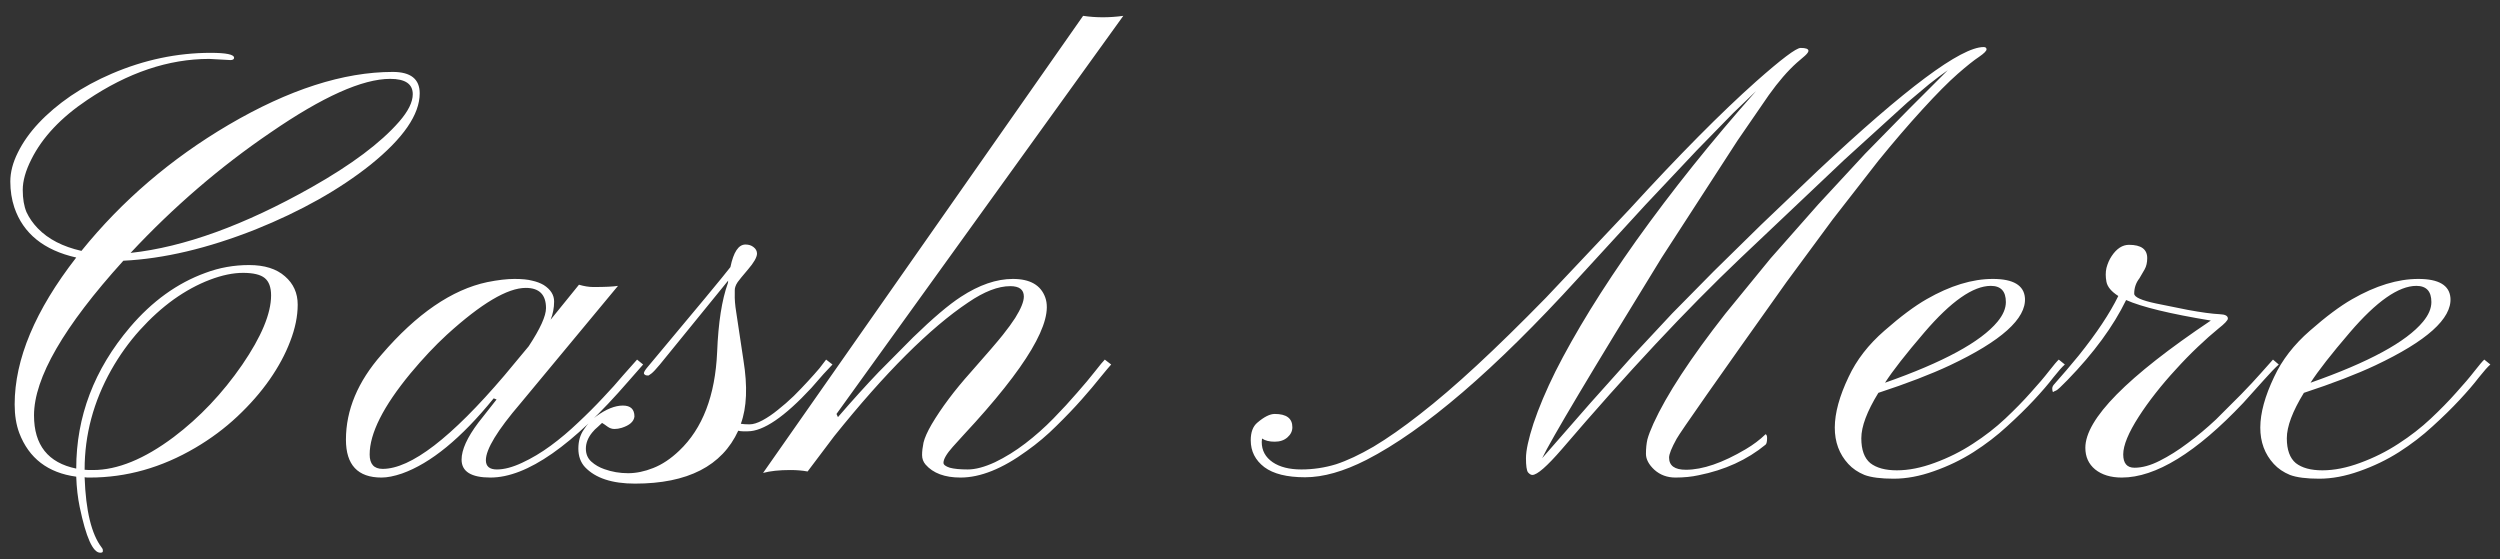 <?xml version="1.0" encoding="UTF-8"?> <svg xmlns="http://www.w3.org/2000/svg" width="152" height="34" viewBox="0 0 152 34" fill="none"><rect x="0" y="0" width="152" height="34" fill="#333333" stroke="none"/> <path d="M23.883 4.373C24.973 4.373 25.518 4.807 25.518 5.674C25.518 6.963 24.521 8.41 22.529 10.016C20.631 11.527 18.299 12.84 15.533 13.953C12.627 15.102 9.949 15.734 7.5 15.852C3.879 19.848 2.068 22.982 2.068 25.256C2.068 27.061 2.924 28.139 4.635 28.49C4.635 25.326 5.725 22.461 7.904 19.895C9.252 18.312 10.781 17.211 12.492 16.59C13.336 16.273 14.221 16.115 15.146 16.115C16.084 16.115 16.811 16.344 17.326 16.801C17.842 17.246 18.1 17.82 18.1 18.523C18.1 19.227 17.947 19.971 17.643 20.756C17.35 21.529 16.934 22.303 16.395 23.076C15.855 23.85 15.199 24.6 14.426 25.326C13.664 26.041 12.815 26.674 11.877 27.225C9.826 28.432 7.688 29.035 5.461 29.035H5.303C5.256 29.035 5.203 29.029 5.145 29.018C5.215 31.057 5.561 32.48 6.182 33.289C6.229 33.348 6.252 33.395 6.252 33.43V33.518C6.252 33.576 6.199 33.605 6.094 33.605C5.648 33.605 5.232 32.68 4.846 30.828C4.729 30.266 4.658 29.65 4.635 28.982C2.912 28.748 1.758 27.863 1.172 26.328C0.984 25.824 0.891 25.244 0.891 24.588C0.891 21.846 2.139 18.869 4.635 15.658C2.666 15.213 1.412 14.199 0.873 12.617C0.709 12.125 0.627 11.598 0.627 11.035C0.627 10.473 0.779 9.887 1.084 9.277C1.389 8.656 1.811 8.059 2.35 7.484C2.9 6.898 3.551 6.348 4.301 5.832C5.062 5.316 5.895 4.865 6.797 4.479C8.766 3.635 10.77 3.213 12.809 3.213C13.758 3.213 14.232 3.312 14.232 3.512C14.232 3.605 14.156 3.652 14.004 3.652L12.721 3.582C10.248 3.582 7.775 4.414 5.303 6.078C3.709 7.145 2.578 8.346 1.91 9.682C1.559 10.373 1.383 10.994 1.383 11.545C1.383 12.084 1.459 12.535 1.611 12.898C1.775 13.25 2.004 13.578 2.297 13.883C2.93 14.539 3.814 14.996 4.951 15.254C7.412 12.207 10.395 9.652 13.898 7.59C17.555 5.445 20.883 4.373 23.883 4.373ZM25.096 5.727C25.096 5.105 24.639 4.795 23.725 4.795C22.037 4.795 19.617 5.879 16.465 8.047C13.395 10.133 10.553 12.576 7.939 15.377C11.185 15.025 14.854 13.695 18.943 11.387C21.369 10.016 23.145 8.686 24.27 7.396C24.82 6.764 25.096 6.207 25.096 5.727ZM5.145 28.561C5.227 28.572 5.309 28.578 5.391 28.578H5.654C7.143 28.578 8.777 27.91 10.559 26.574C12.141 25.379 13.529 23.914 14.725 22.18C15.896 20.469 16.482 19.062 16.482 17.961C16.482 17.469 16.354 17.117 16.096 16.906C15.838 16.695 15.398 16.59 14.777 16.59C14.168 16.59 13.494 16.73 12.756 17.012C12.018 17.293 11.285 17.691 10.559 18.207C9.844 18.723 9.158 19.344 8.502 20.07C7.846 20.797 7.266 21.605 6.762 22.496C5.684 24.418 5.145 26.434 5.145 28.543V28.561ZM29.822 29.035C28.65 29.035 28.064 28.672 28.064 27.945C28.064 27.348 28.404 26.598 29.084 25.695L30.191 24.289L30.016 24.219C28.047 26.645 26.189 28.168 24.443 28.789C23.963 28.953 23.547 29.035 23.195 29.035C21.754 29.035 21.033 28.268 21.033 26.732C21.033 24.928 21.754 23.205 23.195 21.564C25.328 19.08 27.473 17.609 29.629 17.152C30.273 17.023 30.824 16.959 31.281 16.959C31.738 16.959 32.096 16.994 32.353 17.064C32.623 17.123 32.857 17.211 33.057 17.328C33.478 17.598 33.69 17.932 33.69 18.33C33.69 18.717 33.619 19.086 33.478 19.438L35.201 17.311C35.518 17.404 35.81 17.451 36.08 17.451C36.772 17.451 37.27 17.428 37.574 17.381L31.65 24.518C30.244 26.158 29.541 27.312 29.541 27.98C29.541 28.355 29.764 28.543 30.209 28.543C30.654 28.543 31.164 28.408 31.738 28.139C32.324 27.869 32.904 27.523 33.478 27.102C34.053 26.68 34.609 26.211 35.148 25.695C35.699 25.18 36.203 24.676 36.66 24.184C37.129 23.691 37.539 23.234 37.891 22.812L38.734 21.863L39.103 22.162L38.207 23.182C34.832 27.084 32.037 29.035 29.822 29.035ZM24.953 22.707C23.301 24.711 22.475 26.352 22.475 27.629C22.475 28.215 22.738 28.508 23.266 28.508C24.977 28.508 27.443 26.615 30.666 22.83L32.143 21.055C32.846 19.988 33.197 19.215 33.197 18.734C33.197 17.914 32.787 17.504 31.967 17.504C30.854 17.504 29.254 18.453 27.168 20.352C26.453 21.008 25.715 21.793 24.953 22.707ZM45.043 25.766C45.184 25.789 45.359 25.801 45.57 25.801C45.793 25.801 46.057 25.719 46.361 25.555C46.666 25.391 46.977 25.18 47.293 24.922C47.621 24.664 47.943 24.383 48.26 24.078C48.576 23.762 48.863 23.463 49.121 23.182C49.391 22.889 49.625 22.625 49.824 22.391L50.228 21.863L50.615 22.162C50.475 22.303 50.293 22.496 50.07 22.742L49.332 23.586C47.703 25.344 46.414 26.223 45.465 26.223H45.166C45.072 26.223 44.978 26.211 44.885 26.188C43.9 28.332 41.809 29.404 38.609 29.404C37.215 29.404 36.201 29.07 35.568 28.402C35.299 28.109 35.164 27.734 35.164 27.277C35.164 26.82 35.275 26.434 35.498 26.117C35.709 25.789 35.961 25.52 36.254 25.309C36.852 24.875 37.391 24.658 37.871 24.658C38.34 24.658 38.574 24.881 38.574 25.326C38.539 25.631 38.281 25.859 37.801 26.012C37.648 26.059 37.502 26.082 37.361 26.082C37.209 26.082 37.068 26.035 36.94 25.941C36.799 25.836 36.688 25.76 36.605 25.713C36.535 25.783 36.447 25.865 36.342 25.959C36.225 26.053 36.113 26.164 36.008 26.293C35.75 26.609 35.621 26.938 35.621 27.277C35.621 27.605 35.732 27.869 35.955 28.068C36.178 28.268 36.441 28.42 36.746 28.525C37.203 28.689 37.684 28.771 38.188 28.771C38.68 28.771 39.19 28.666 39.717 28.455C40.256 28.244 40.783 27.893 41.299 27.4C42.717 26.053 43.484 24.055 43.602 21.406C43.672 19.625 43.889 18.23 44.252 17.223C44.264 17.188 44.27 17.135 44.27 17.064L40.121 22.162C39.887 22.443 39.717 22.625 39.611 22.707C39.494 22.789 39.435 22.83 39.435 22.83C39.295 22.842 39.201 22.807 39.154 22.725C39.131 22.666 39.184 22.555 39.312 22.391C42.336 18.781 44.035 16.73 44.41 16.238C44.598 15.324 44.902 14.867 45.324 14.867C45.523 14.867 45.688 14.92 45.816 15.025C45.957 15.131 46.027 15.266 46.027 15.43C46.016 15.652 45.834 15.969 45.482 16.379C45.143 16.777 44.932 17.035 44.85 17.152C44.779 17.258 44.732 17.352 44.709 17.434C44.685 17.504 44.674 17.574 44.674 17.645V17.855C44.662 18.172 44.691 18.547 44.762 18.98L45.201 21.898C45.459 23.492 45.406 24.781 45.043 25.766ZM49.102 28.666C48.785 28.607 48.434 28.578 48.047 28.578C47.379 28.578 46.828 28.637 46.395 28.754L65.853 0.963C66.639 1.08 67.453 1.08 68.297 0.963L50.859 25.168L50.947 25.361C51.838 24.33 52.664 23.416 53.426 22.619L55.518 20.51C56.713 19.35 57.68 18.529 58.418 18.049C59.531 17.322 60.586 16.959 61.582 16.959C62.625 16.959 63.281 17.334 63.551 18.084C64.078 19.537 62.432 22.314 58.611 26.416L57.926 27.172C57.551 27.594 57.363 27.916 57.363 28.139C57.363 28.256 57.492 28.355 57.75 28.438C58.008 28.508 58.371 28.543 58.84 28.543C59.309 28.543 59.859 28.396 60.492 28.104C61.125 27.799 61.74 27.418 62.338 26.961C62.935 26.504 63.504 26 64.043 25.449C64.582 24.898 65.062 24.377 65.484 23.885C65.918 23.393 66.281 22.959 66.574 22.584C66.867 22.209 67.066 21.969 67.172 21.863L67.559 22.162C67.441 22.291 67.225 22.549 66.908 22.936C66.603 23.322 66.223 23.773 65.766 24.289C65.32 24.793 64.811 25.326 64.236 25.889C63.674 26.451 63.07 26.961 62.426 27.418C60.949 28.496 59.607 29.035 58.4 29.035C57.44 29.035 56.73 28.771 56.273 28.244C56.133 28.08 56.062 27.887 56.062 27.664C56.062 27.441 56.092 27.189 56.15 26.908C56.221 26.615 56.385 26.246 56.643 25.801C57.24 24.793 58.031 23.738 59.016 22.637C60 21.523 60.65 20.768 60.967 20.369C61.283 19.971 61.535 19.625 61.723 19.332C62.074 18.77 62.25 18.336 62.25 18.031C62.25 17.609 61.975 17.398 61.424 17.398C60.685 17.398 59.836 17.727 58.875 18.383C56.543 19.941 53.824 22.654 50.719 26.521L49.102 28.666ZM101.48 27.822C101.48 28.314 101.82 28.561 102.5 28.561C103.52 28.561 104.732 28.145 106.139 27.312C106.596 27.043 107 26.738 107.352 26.398C107.41 26.434 107.439 26.51 107.439 26.627C107.439 26.838 107.41 26.973 107.352 27.031C106.227 27.957 104.867 28.578 103.273 28.895C102.852 28.988 102.383 29.035 101.867 29.035C101.363 29.035 100.936 28.877 100.584 28.561C100.244 28.244 100.074 27.922 100.074 27.594C100.074 27.266 100.104 26.973 100.162 26.715C100.232 26.457 100.355 26.135 100.531 25.748C101.328 24.002 102.781 21.781 104.891 19.086L107.65 15.711L110.551 12.424L113.398 9.348L116.088 6.605L118.426 4.268C118.074 4.514 117.699 4.795 117.301 5.111L115.982 6.219L112.133 9.717L105.822 15.693C102.541 18.811 98.92 22.684 94.959 27.312C94.057 28.355 93.459 28.877 93.166 28.877C93.084 28.877 92.996 28.824 92.902 28.719C92.82 28.602 92.779 28.314 92.779 27.857C92.779 27.389 92.932 26.686 93.236 25.748C93.553 24.799 93.998 23.744 94.572 22.584C95.158 21.424 95.861 20.176 96.682 18.84C97.514 17.492 98.445 16.092 99.477 14.639C101.645 11.604 104.076 8.568 106.771 5.533L105.383 6.869L103.168 9.137L100.039 12.459L95.943 16.924C90.881 22.479 86.592 26.158 83.076 27.963C81.693 28.666 80.451 29.018 79.35 29.018C78.248 29.018 77.422 28.812 76.871 28.402C76.32 27.98 76.045 27.436 76.045 26.768C76.045 26.275 76.18 25.918 76.449 25.695C76.859 25.344 77.211 25.168 77.504 25.168C78.219 25.168 78.576 25.438 78.576 25.977C78.576 26.211 78.477 26.416 78.277 26.592C78.078 26.768 77.82 26.855 77.504 26.855C77.176 26.855 76.918 26.791 76.731 26.662L76.713 26.873C76.713 27.389 76.936 27.799 77.381 28.104C77.814 28.396 78.394 28.543 79.121 28.543C79.836 28.543 80.539 28.438 81.231 28.227C81.91 28.004 82.672 27.646 83.516 27.154C84.359 26.65 85.297 25.994 86.328 25.186C87.371 24.377 88.525 23.387 89.791 22.215C91.057 21.043 92.457 19.672 93.992 18.102L99.072 12.723C102.084 9.43 104.65 6.84 106.771 4.953C108.307 3.594 109.209 2.914 109.479 2.914C109.795 2.914 109.953 2.973 109.953 3.09C109.953 3.16 109.883 3.26 109.742 3.389L109.25 3.811C108.699 4.303 108.131 4.959 107.545 5.779L105.646 8.539L101.023 15.676C96.734 22.648 94.314 26.709 93.764 27.857L96.699 24.5L99.248 21.652L101.674 19.051L104.205 16.484L107.07 13.672L110.533 10.367C115.865 5.363 119.223 2.861 120.605 2.861C120.723 2.861 120.781 2.908 120.781 3.002C120.781 3.096 120.629 3.248 120.324 3.459C120.02 3.658 119.586 4.004 119.023 4.496C118.461 4.988 117.746 5.709 116.879 6.658C116.012 7.607 115.121 8.645 114.207 9.77L111.43 13.338L108.617 17.152C104.398 23.082 102.172 26.258 101.938 26.68C101.633 27.23 101.48 27.611 101.48 27.822ZM119.988 27.488C119.25 27.957 118.447 28.344 117.58 28.648C116.725 28.953 115.91 29.105 115.137 29.105C114.363 29.105 113.771 29.029 113.361 28.877C112.963 28.713 112.635 28.49 112.377 28.209C111.275 27.014 111.281 25.25 112.395 22.918C112.875 21.887 113.602 20.949 114.574 20.105C115.547 19.25 116.402 18.611 117.141 18.189C118.57 17.369 119.912 16.959 121.166 16.959C122.408 16.959 123.059 17.346 123.117 18.119C123.199 19.373 121.676 20.738 118.547 22.215C117.398 22.754 115.951 23.311 114.205 23.885C113.514 25.01 113.168 25.93 113.168 26.645C113.168 27.348 113.35 27.852 113.713 28.156C114.088 28.449 114.627 28.596 115.33 28.596C116.045 28.596 116.812 28.443 117.633 28.139C118.465 27.834 119.238 27.447 119.953 26.979C120.68 26.51 121.336 26 121.922 25.449C122.508 24.898 123.023 24.371 123.469 23.867C123.926 23.363 124.295 22.93 124.576 22.566C124.869 22.191 125.068 21.957 125.174 21.863L125.543 22.162C125.391 22.291 125.156 22.555 124.84 22.953C124.535 23.352 124.143 23.809 123.662 24.324C123.193 24.828 122.648 25.361 122.027 25.924C121.418 26.486 120.738 27.008 119.988 27.488ZM114.609 23.27C118.148 22.027 120.428 20.791 121.447 19.561C121.787 19.15 121.957 18.752 121.957 18.365C121.957 17.709 121.652 17.381 121.043 17.381C119.965 17.381 118.617 18.324 117 20.211C115.875 21.523 115.078 22.543 114.609 23.27ZM129.092 27.629C129.092 28.168 129.32 28.438 129.777 28.438C130.246 28.438 130.756 28.297 131.307 28.016C131.869 27.734 132.438 27.377 133.012 26.943C133.598 26.51 134.172 26.029 134.734 25.502L136.264 23.973C136.732 23.492 137.137 23.059 137.477 22.672L138.197 21.863L138.549 22.162C138.326 22.361 138.027 22.672 137.652 23.094L136.387 24.5C133.527 27.523 131.066 29.035 129.004 29.035C128.336 29.035 127.797 28.871 127.387 28.543C126.988 28.215 126.789 27.775 126.789 27.225C126.789 25.479 129.332 22.9 134.418 19.49C131.934 19.08 130.217 18.664 129.268 18.242C128.494 19.836 127.305 21.459 125.699 23.111C125.324 23.498 125.096 23.709 125.014 23.744C124.92 23.779 124.861 23.809 124.838 23.832C124.814 23.844 124.797 23.809 124.785 23.727C124.773 23.645 124.773 23.586 124.785 23.551C124.797 23.504 124.82 23.457 124.855 23.41C125.406 22.789 125.916 22.191 126.385 21.617C127.475 20.258 128.277 19.051 128.793 17.996C128.371 17.727 128.131 17.439 128.072 17.135C128.014 16.83 128.014 16.549 128.072 16.291C128.143 16.021 128.248 15.781 128.389 15.57C128.693 15.113 129.045 14.885 129.443 14.885C130.182 14.885 130.551 15.154 130.551 15.693C130.551 15.963 130.498 16.191 130.393 16.379L130.076 16.924C129.865 17.193 129.76 17.504 129.76 17.855C129.76 18.066 130.205 18.266 131.096 18.453C131.998 18.641 132.637 18.77 133.012 18.84C133.832 18.992 134.482 19.08 134.963 19.104C135.291 19.115 135.455 19.203 135.455 19.367C135.455 19.473 135.262 19.678 134.875 19.982C134.5 20.287 134.084 20.656 133.627 21.09C133.17 21.523 132.725 21.98 132.291 22.461C131.857 22.93 131.447 23.41 131.061 23.902C130.674 24.395 130.334 24.869 130.041 25.326C129.408 26.311 129.092 27.078 129.092 27.629ZM145.859 27.488C145.121 27.957 144.318 28.344 143.451 28.648C142.596 28.953 141.781 29.105 141.008 29.105C140.234 29.105 139.643 29.029 139.232 28.877C138.834 28.713 138.506 28.49 138.248 28.209C137.146 27.014 137.152 25.25 138.266 22.918C138.746 21.887 139.473 20.949 140.445 20.105C141.418 19.25 142.273 18.611 143.012 18.189C144.441 17.369 145.783 16.959 147.037 16.959C148.279 16.959 148.93 17.346 148.988 18.119C149.07 19.373 147.547 20.738 144.418 22.215C143.27 22.754 141.822 23.311 140.076 23.885C139.385 25.01 139.039 25.93 139.039 26.645C139.039 27.348 139.221 27.852 139.584 28.156C139.959 28.449 140.498 28.596 141.201 28.596C141.916 28.596 142.684 28.443 143.504 28.139C144.336 27.834 145.109 27.447 145.824 26.979C146.551 26.51 147.207 26 147.793 25.449C148.379 24.898 148.895 24.371 149.34 23.867C149.797 23.363 150.166 22.93 150.447 22.566C150.74 22.191 150.939 21.957 151.045 21.863L151.414 22.162C151.262 22.291 151.027 22.555 150.711 22.953C150.406 23.352 150.014 23.809 149.533 24.324C149.064 24.828 148.52 25.361 147.898 25.924C147.289 26.486 146.609 27.008 145.859 27.488ZM140.48 23.27C144.02 22.027 146.299 20.791 147.318 19.561C147.658 19.15 147.828 18.752 147.828 18.365C147.828 17.709 147.523 17.381 146.914 17.381C145.836 17.381 144.488 18.324 142.871 20.211C141.746 21.523 140.949 22.543 140.48 23.27Z" fill="white"></path> </svg> 